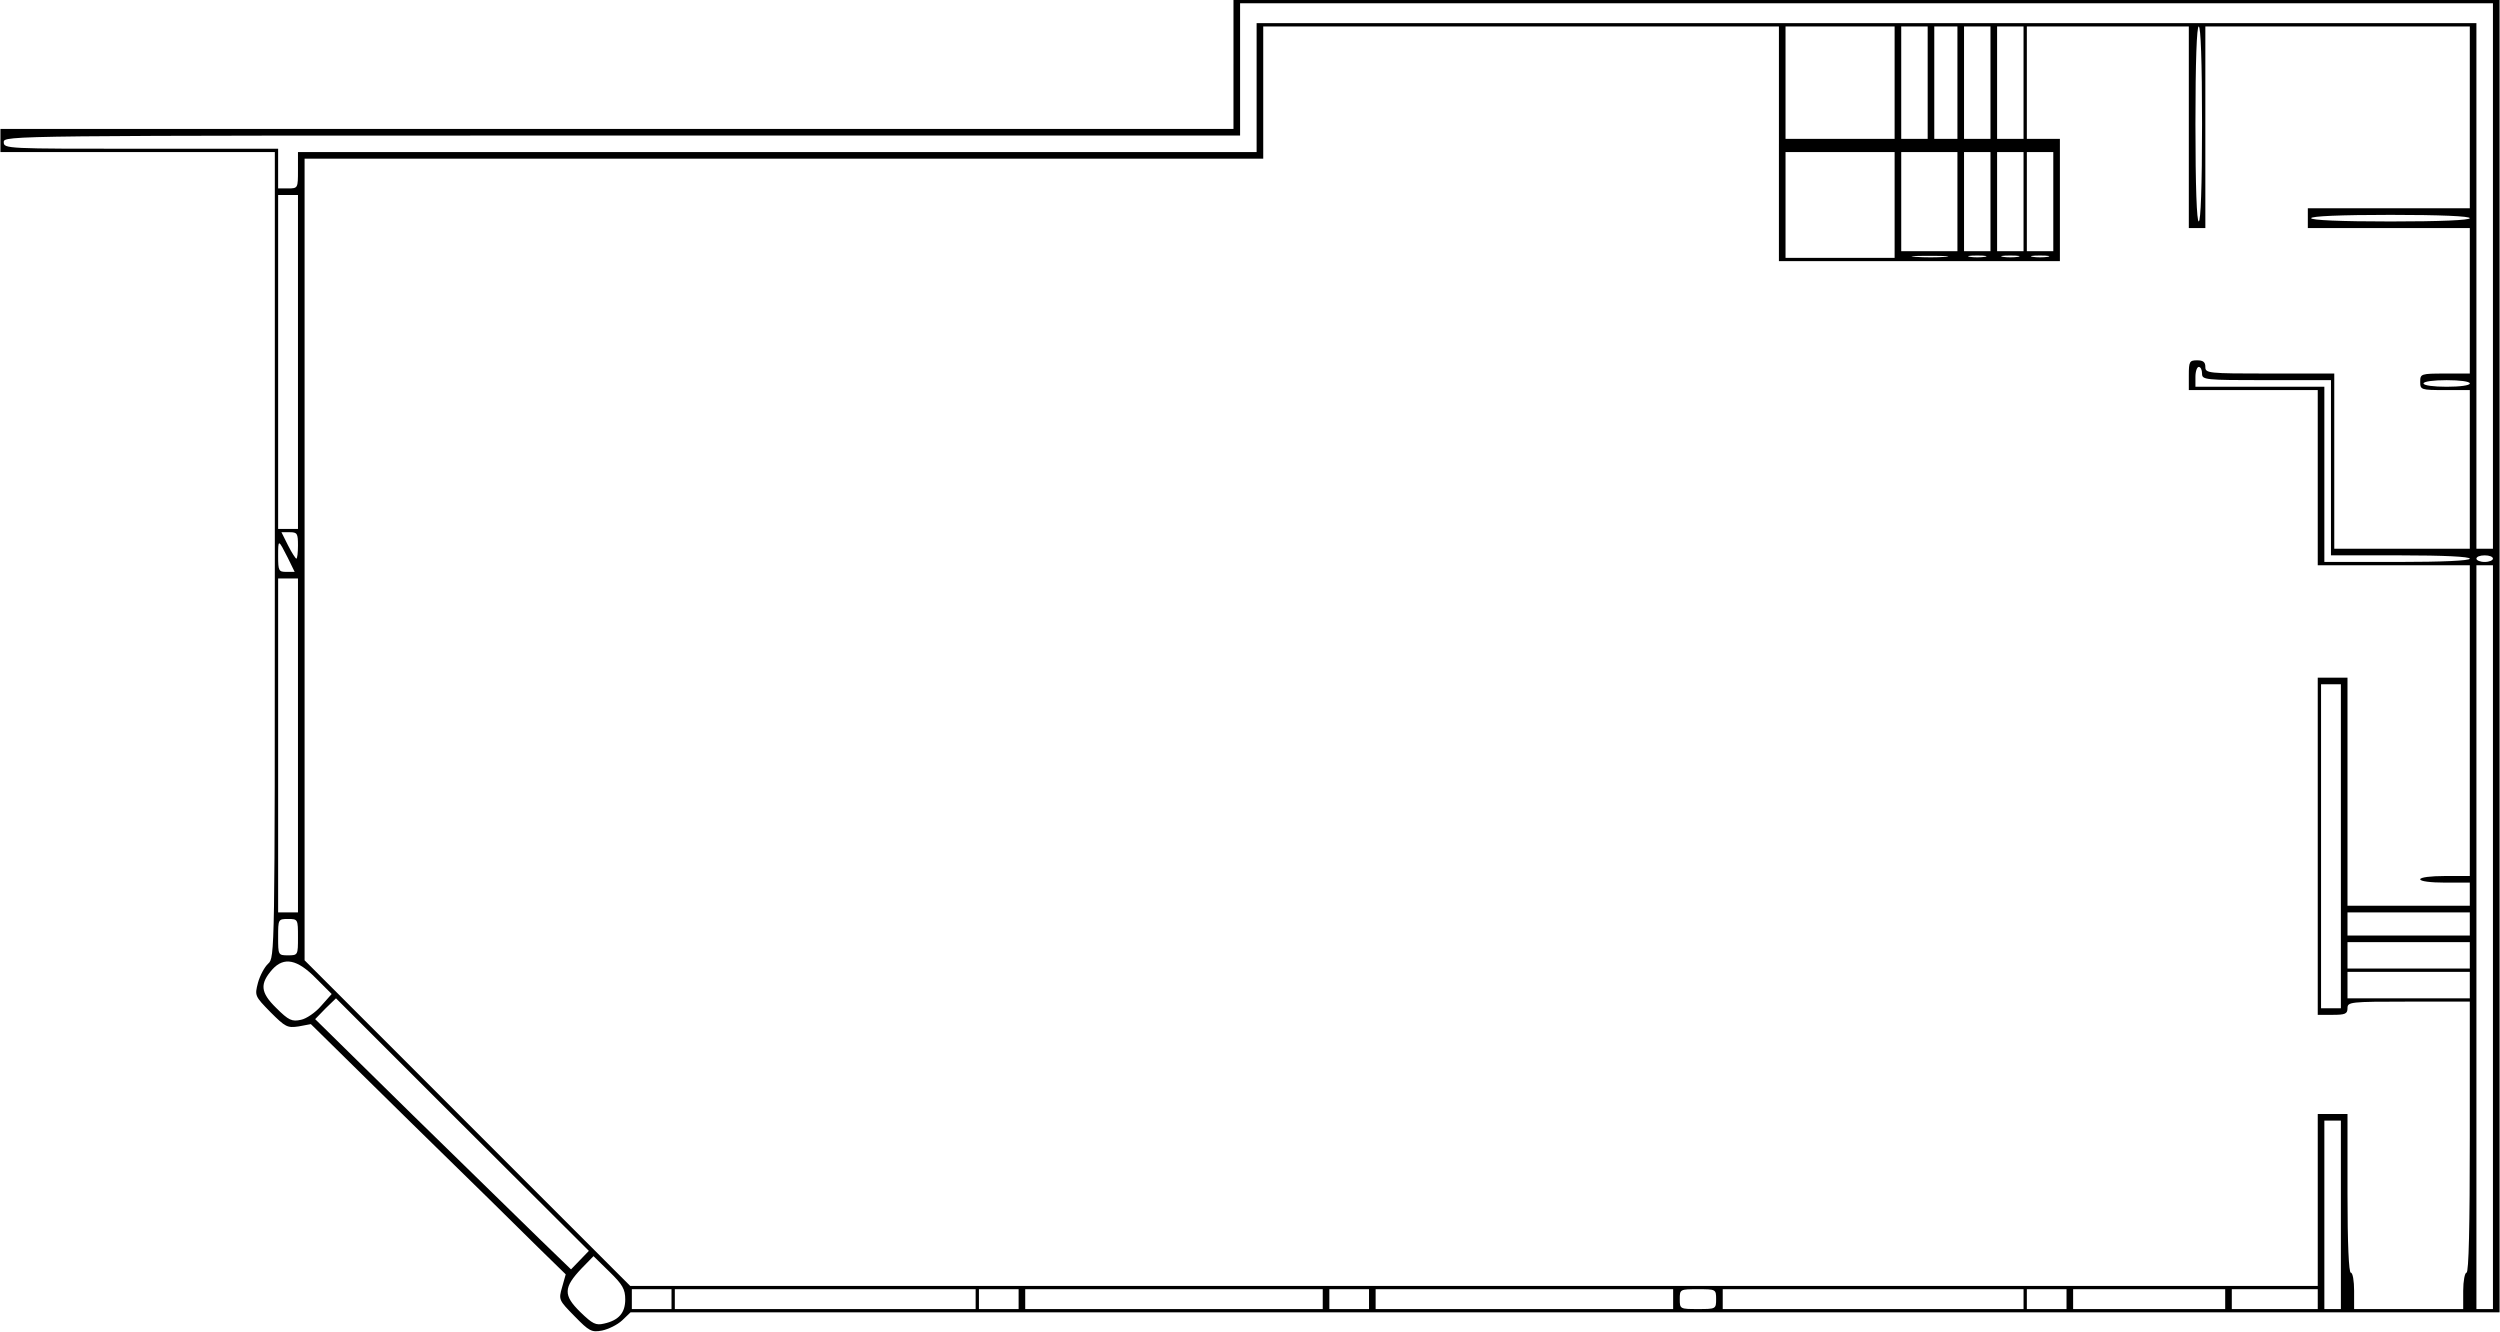 <?xml version="1.0" encoding="UTF-8" standalone="yes"?>
<svg version="1.0" xmlns="http://www.w3.org/2000/svg" width="21.322cm" height="11.362cm" viewBox="0 0 756 403" preserveAspectRatio="xMidYMid meet">
  <g transform="translate(0,403) scale(0.1,-0.1)" fill="#000000" stroke="none">
    <path d="M3730 3835 l0 -195 -1865 0 -1865 0 0 -35 0 -35 415 0 415 0 0 -1218
c0 -1207 0 -1219 -20 -1237 -11 -10 -25 -36 -31 -58 -10 -39 -10 -40 38 -89
45 -45 51 -48 85 -43 l37 7 303 -298 c167 -163 340 -333 385 -378 l83 -81 -11
-39 c-11 -38 -10 -39 38 -88 44 -45 51 -49 83 -43 19 4 46 17 61 31 l25 24
2827 0 2827 0 0 1985 0 1985 -1915 0 -1915 0 0 -195z m3810 -640 l0 -825 -25
0 -25 0 0 795 0 795 -1845 0 -1845 0 0 -195 0 -195 -1450 0 -1450 0 0 -55 c0
-54 0 -55 -30 -55 l-30 0 0 60 0 60 -415 0 c-408 0 -415 0 -415 20 0 20 7 20
1870 20 l1870 0 0 200 0 200 1895 0 1895 0 0 -825z m-2160 400 l0 -355 425 0
425 0 0 185 0 185 -50 0 -50 0 0 170 0 170 245 0 245 0 0 -305 0 -305 25 0 25
0 0 305 0 305 400 0 400 0 0 -275 0 -275 -245 0 -245 0 0 -30 0 -30 245 0 245
0 0 -220 0 -220 -75 0 c-73 0 -75 -1 -75 -25 0 -24 2 -25 75 -25 l75 0 0 -240
0 -240 -205 0 -205 0 0 265 0 265 -195 0 c-188 0 -195 1 -195 20 0 15 -7 20
-25 20 -23 0 -25 -4 -25 -45 l0 -45 195 0 195 0 0 -265 0 -265 230 0 230 0 0
-470 0 -470 -75 0 c-43 0 -75 -4 -75 -10 0 -6 32 -10 75 -10 l75 0 0 -35 0
-35 -185 0 -185 0 0 345 0 345 -45 0 -45 0 0 -510 0 -510 45 0 c38 0 45 3 45
20 0 19 7 20 185 20 l185 0 0 -410 c0 -267 -3 -410 -10 -410 -5 0 -10 -25 -10
-55 l0 -55 -165 0 -165 0 0 55 c0 30 -4 55 -10 55 -6 0 -10 87 -10 240 l0 240
-45 0 -45 0 0 -260 0 -260 -2553 0 -2552 0 -493 493 -492 492 0 1213 0 1212
1450 0 1450 0 0 200 0 200 780 0 780 0 0 -355z m350 185 l0 -170 -165 0 -165
0 0 170 0 170 165 0 165 0 0 -170z m100 0 l0 -170 -40 0 -40 0 0 170 0 170 40
0 40 0 0 -170z m90 0 l0 -170 -35 0 -35 0 0 170 0 170 35 0 35 0 0 -170z m100
0 l0 -170 -40 0 -40 0 0 170 0 170 40 0 40 0 0 -170z m100 0 l0 -170 -40 0
-40 0 0 170 0 170 40 0 40 0 0 -170z m540 -125 c0 -190 -4 -295 -10 -295 -6 0
-10 105 -10 295 0 190 4 295 10 295 6 0 10 -105 10 -295z m-930 -245 l0 -160
-165 0 -165 0 0 160 0 160 165 0 165 0 0 -160z m190 10 l0 -150 -85 0 -85 0 0
150 0 150 85 0 85 0 0 -150z m100 0 l0 -150 -40 0 -40 0 0 150 0 150 40 0 40
0 0 -150z m100 0 l0 -150 -40 0 -40 0 0 150 0 150 40 0 40 0 0 -150z m90 0 l0
-150 -40 0 -40 0 0 150 0 150 40 0 40 0 0 -150z m-5310 -485 l0 -505 -30 0
-30 0 0 505 0 505 30 0 30 0 0 -505z m6570 435 c0 -6 -87 -10 -240 -10 -153 0
-240 4 -240 10 0 6 87 10 240 10 153 0 240 -4 240 -10z m-1587 -117 c-23 -2
-64 -2 -90 0 -26 2 -7 3 42 3 50 0 71 -1 48 -3z m120 0 c-13 -2 -33 -2 -45 0
-13 2 -3 4 22 4 25 0 35 -2 23 -4z m100 0 c-13 -2 -33 -2 -45 0 -13 2 -3 4 22
4 25 0 35 -2 23 -4z m90 0 c-13 -2 -33 -2 -45 0 -13 2 -3 4 22 4 25 0 35 -2
23 -4z m467 -353 c0 -19 7 -20 195 -20 l195 0 0 -265 0 -265 210 0 c133 0 210
-4 210 -10 0 -6 -80 -10 -220 -10 l-220 0 0 265 0 265 -195 0 -195 0 0 30 c0
17 5 30 10 30 6 0 10 -9 10 -20z m810 -30 c0 -6 -30 -10 -70 -10 -40 0 -70 4
-70 10 0 6 30 10 70 10 40 0 70 -4 70 -10z m-6570 -490 c0 -22 -2 -40 -5 -40
-2 0 -14 18 -25 40 l-20 40 25 0 c23 0 25 -4 25 -40z m-31 -37 l21 -43 -25 0
c-23 0 -25 3 -25 47 0 53 0 53 29 -4z m6671 -3 c0 -5 -11 -10 -25 -10 -14 0
-25 5 -25 10 0 6 11 10 25 10 14 0 25 -4 25 -10z m0 -1145 l0 -1125 -25 0 -25
0 0 1125 0 1125 25 0 25 0 0 -1125z m-6640 580 l0 -505 -30 0 -30 0 0 505 0
505 30 0 30 0 0 -505z m6180 -305 l0 -490 -30 0 -30 0 0 490 0 490 30 0 30 0
0 -490z m390 -235 l0 -35 -185 0 -185 0 0 35 0 35 185 0 185 0 0 -35z m-6570
-40 c0 -54 0 -55 -30 -55 -30 0 -30 1 -30 55 0 54 0 55 30 55 30 0 30 -1 30
-55z m6570 -55 l0 -40 -185 0 -185 0 0 40 0 40 185 0 185 0 0 -40z m-6516 -69
l48 -48 -32 -36 c-17 -20 -45 -39 -61 -42 -27 -6 -37 -2 -75 36 -48 47 -50 73
-11 117 35 38 75 30 131 -27z m6516 -21 l0 -40 -185 0 -185 0 0 40 0 40 185 0
185 0 0 -40z m-5717 -832 l-27 -28 -90 87 c-50 49 -224 219 -388 379 l-296
291 31 32 32 31 382 -382 383 -382 -27 -28z m5327 137 l0 -285 -25 0 -25 0 0
285 0 285 25 0 25 0 0 -285z m-5190 -256 c0 -40 -19 -63 -64 -73 -25 -6 -35
-1 -72 35 -52 51 -51 74 4 132 l36 37 48 -47 c40 -39 48 -53 48 -84z m140 1
l0 -30 -60 0 -60 0 0 30 0 30 60 0 60 0 0 -30z m920 0 l0 -30 -455 0 -455 0 0
30 0 30 455 0 455 0 0 -30z m130 0 l0 -30 -60 0 -60 0 0 30 0 30 60 0 60 0 0
-30z m920 0 l0 -30 -450 0 -450 0 0 30 0 30 450 0 450 0 0 -30z m140 0 l0 -30
-60 0 -60 0 0 30 0 30 60 0 60 0 0 -30z m920 0 l0 -30 -450 0 -450 0 0 30 0
30 450 0 450 0 0 -30z m130 0 c0 -30 -1 -30 -55 -30 -54 0 -55 0 -55 30 0 30
1 30 55 30 54 0 55 0 55 -30z m930 0 l0 -30 -455 0 -455 0 0 30 0 30 455 0
455 0 0 -30z m130 0 l0 -30 -60 0 -60 0 0 30 0 30 60 0 60 0 0 -30z m480 0 l0
-30 -230 0 -230 0 0 30 0 30 230 0 230 0 0 -30z m280 0 l0 -30 -130 0 -130 0
0 30 0 30 130 0 130 0 0 -30z"/>
  </g>
</svg>